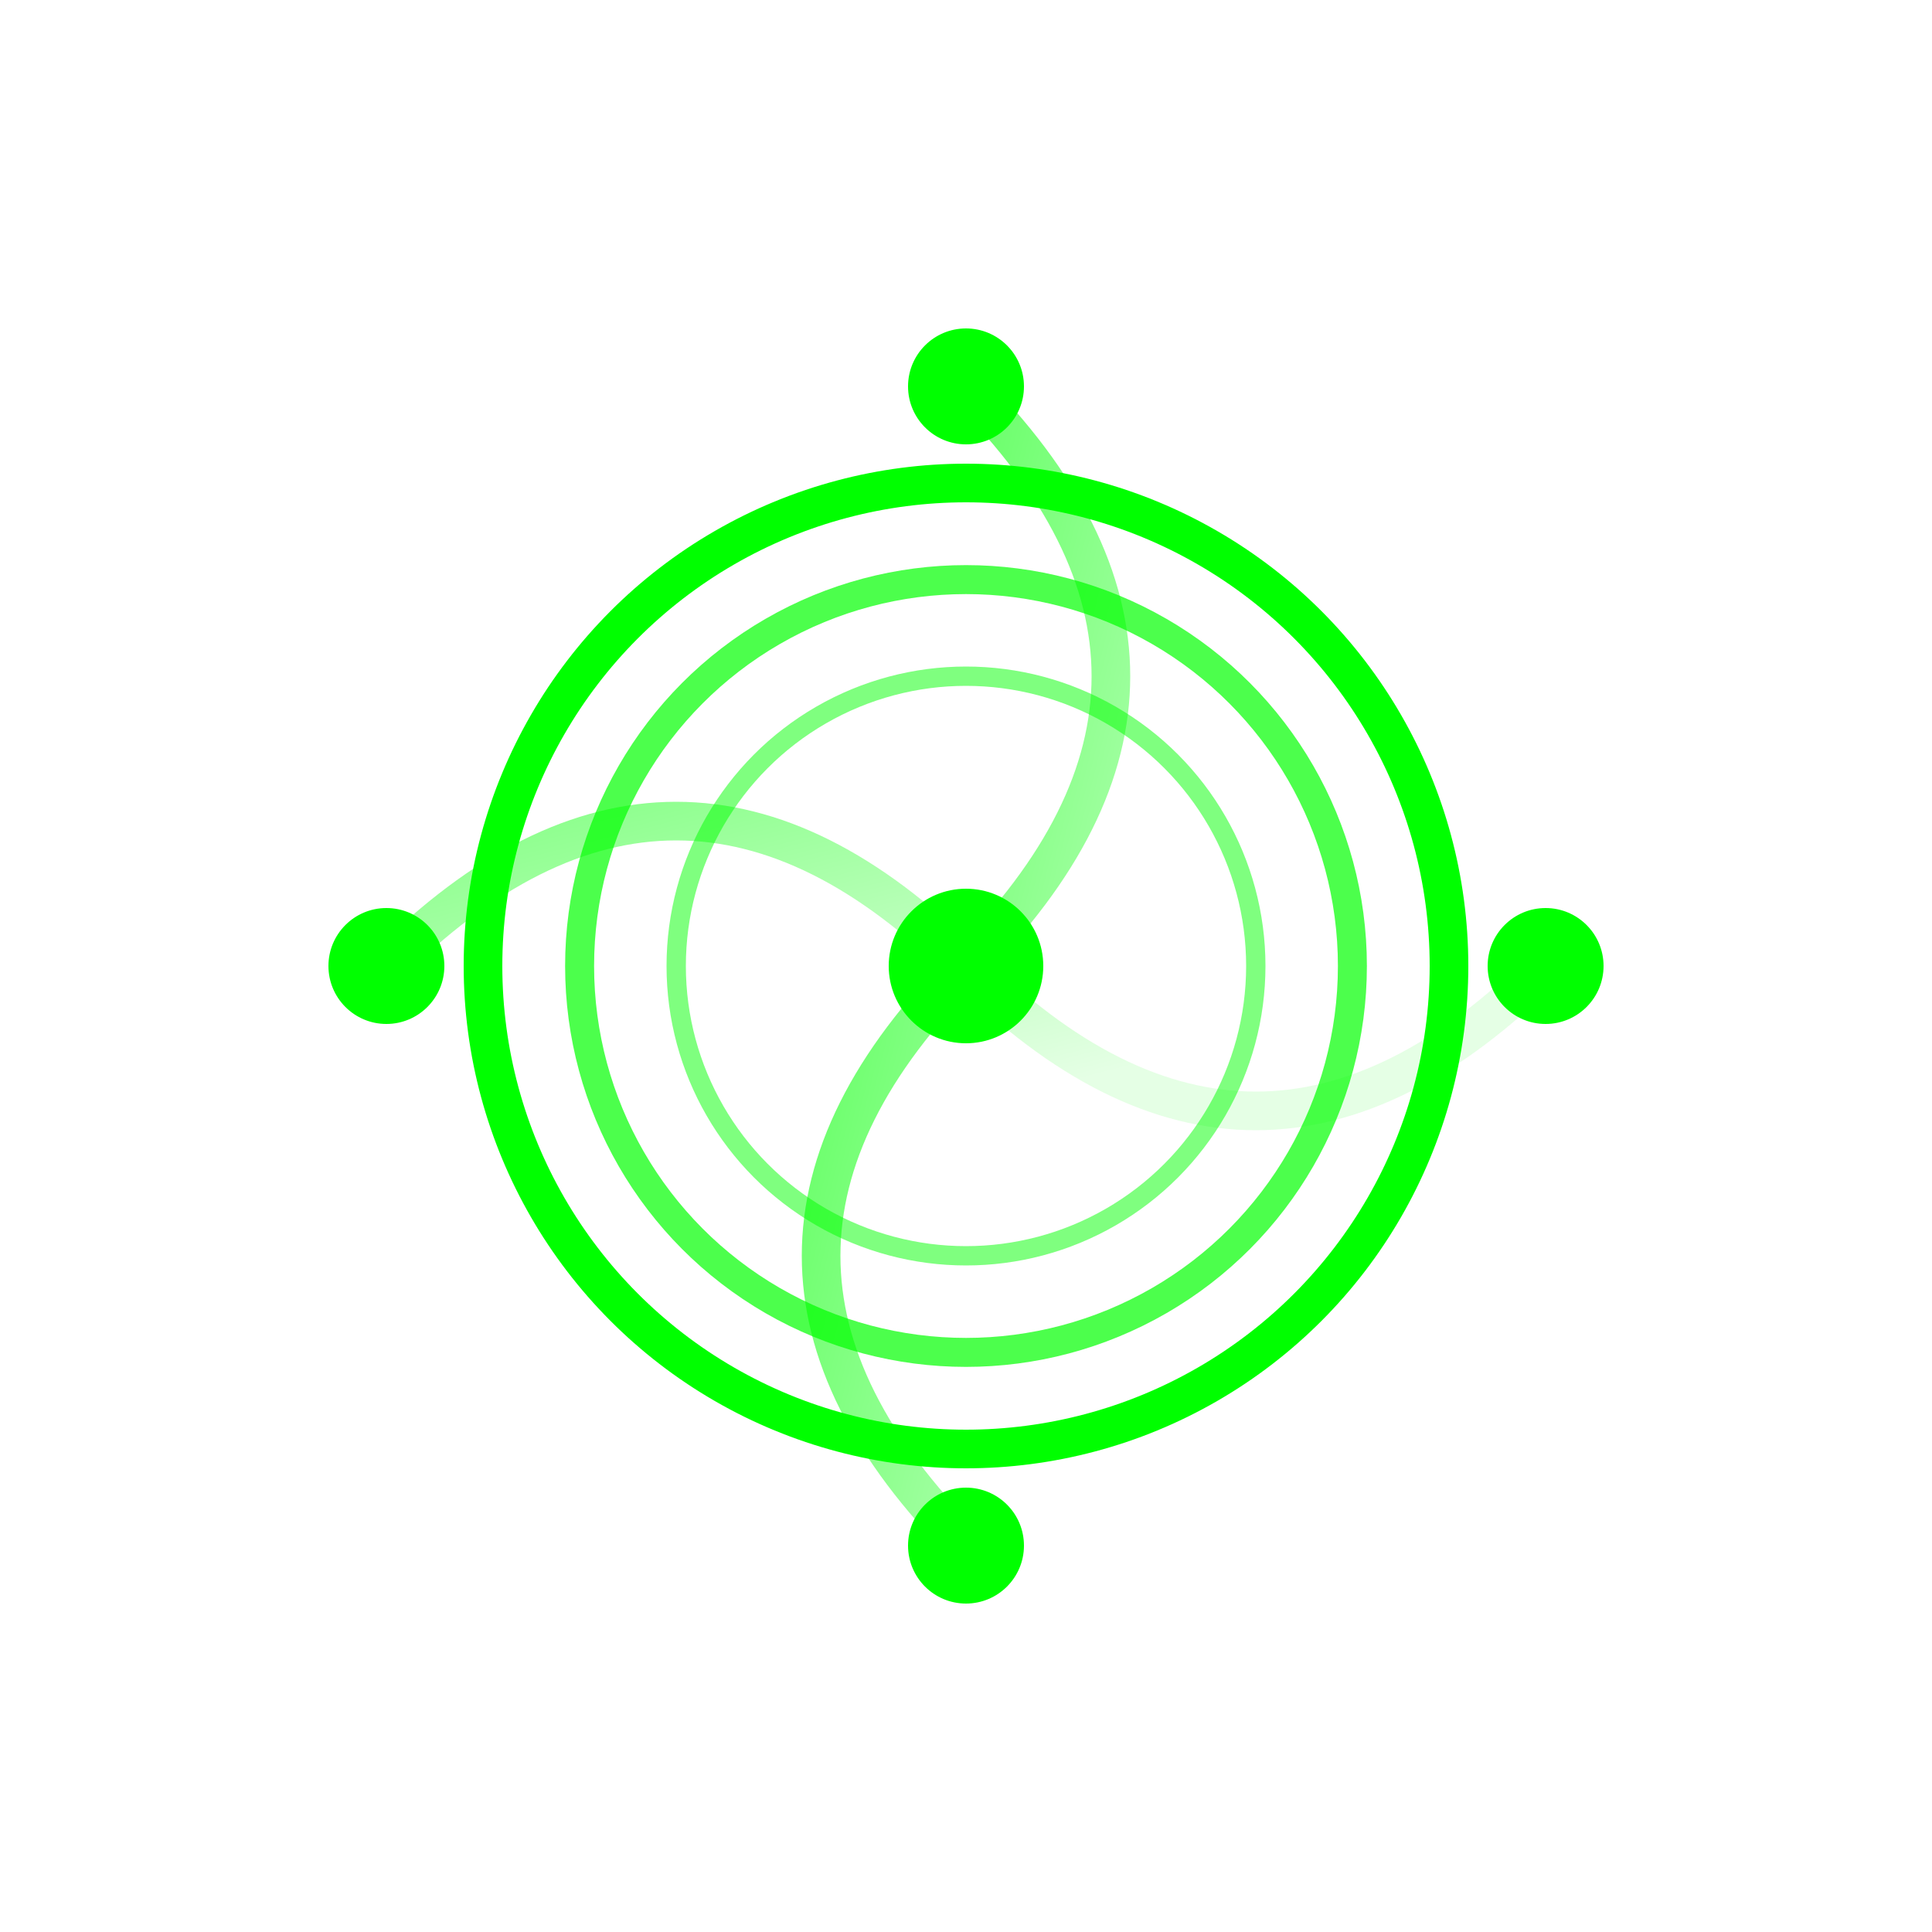 <svg xmlns="http://www.w3.org/2000/svg" viewBox="0 0 100 100">
  <defs>
    <linearGradient id="neuralGlow" x1="0%" y1="0%" x2="100%" y2="100%">
      <stop offset="0%" style="stop-color:#00ff00;stop-opacity:0.6"/>
      <stop offset="100%" style="stop-color:#00ff00;stop-opacity:0.1"/>
    </linearGradient>
  </defs>
  
  <!-- Brain circuit background -->
  <path d="M20 50 Q35 35, 50 50 T80 50" 
        fill="none" 
        stroke="url(#neuralGlow)" 
        stroke-width="2"/>
  <path d="M50 20 Q65 35, 50 50 T50 80" 
        fill="none" 
        stroke="url(#neuralGlow)" 
        stroke-width="2"/>

  <!-- Neural nodes -->
  <circle cx="50" cy="50" r="25" fill="none" stroke="#00ff00" stroke-width="2"/>
  <circle cx="50" cy="50" r="20" fill="none" stroke="#00ff00" stroke-width="1.5" opacity="0.7"/>
  <circle cx="50" cy="50" r="15" fill="none" stroke="#00ff00" stroke-width="1" opacity="0.5"/>
  
  <!-- Center node -->
  <circle cx="50" cy="50" r="4" fill="#00ff00"/>
  
  <!-- Connection points -->
  <circle cx="20" cy="50" r="3" fill="#00ff00"/>
  <circle cx="80" cy="50" r="3" fill="#00ff00"/>
  <circle cx="50" cy="20" r="3" fill="#00ff00"/>
  <circle cx="50" cy="80" r="3" fill="#00ff00"/>
</svg>
